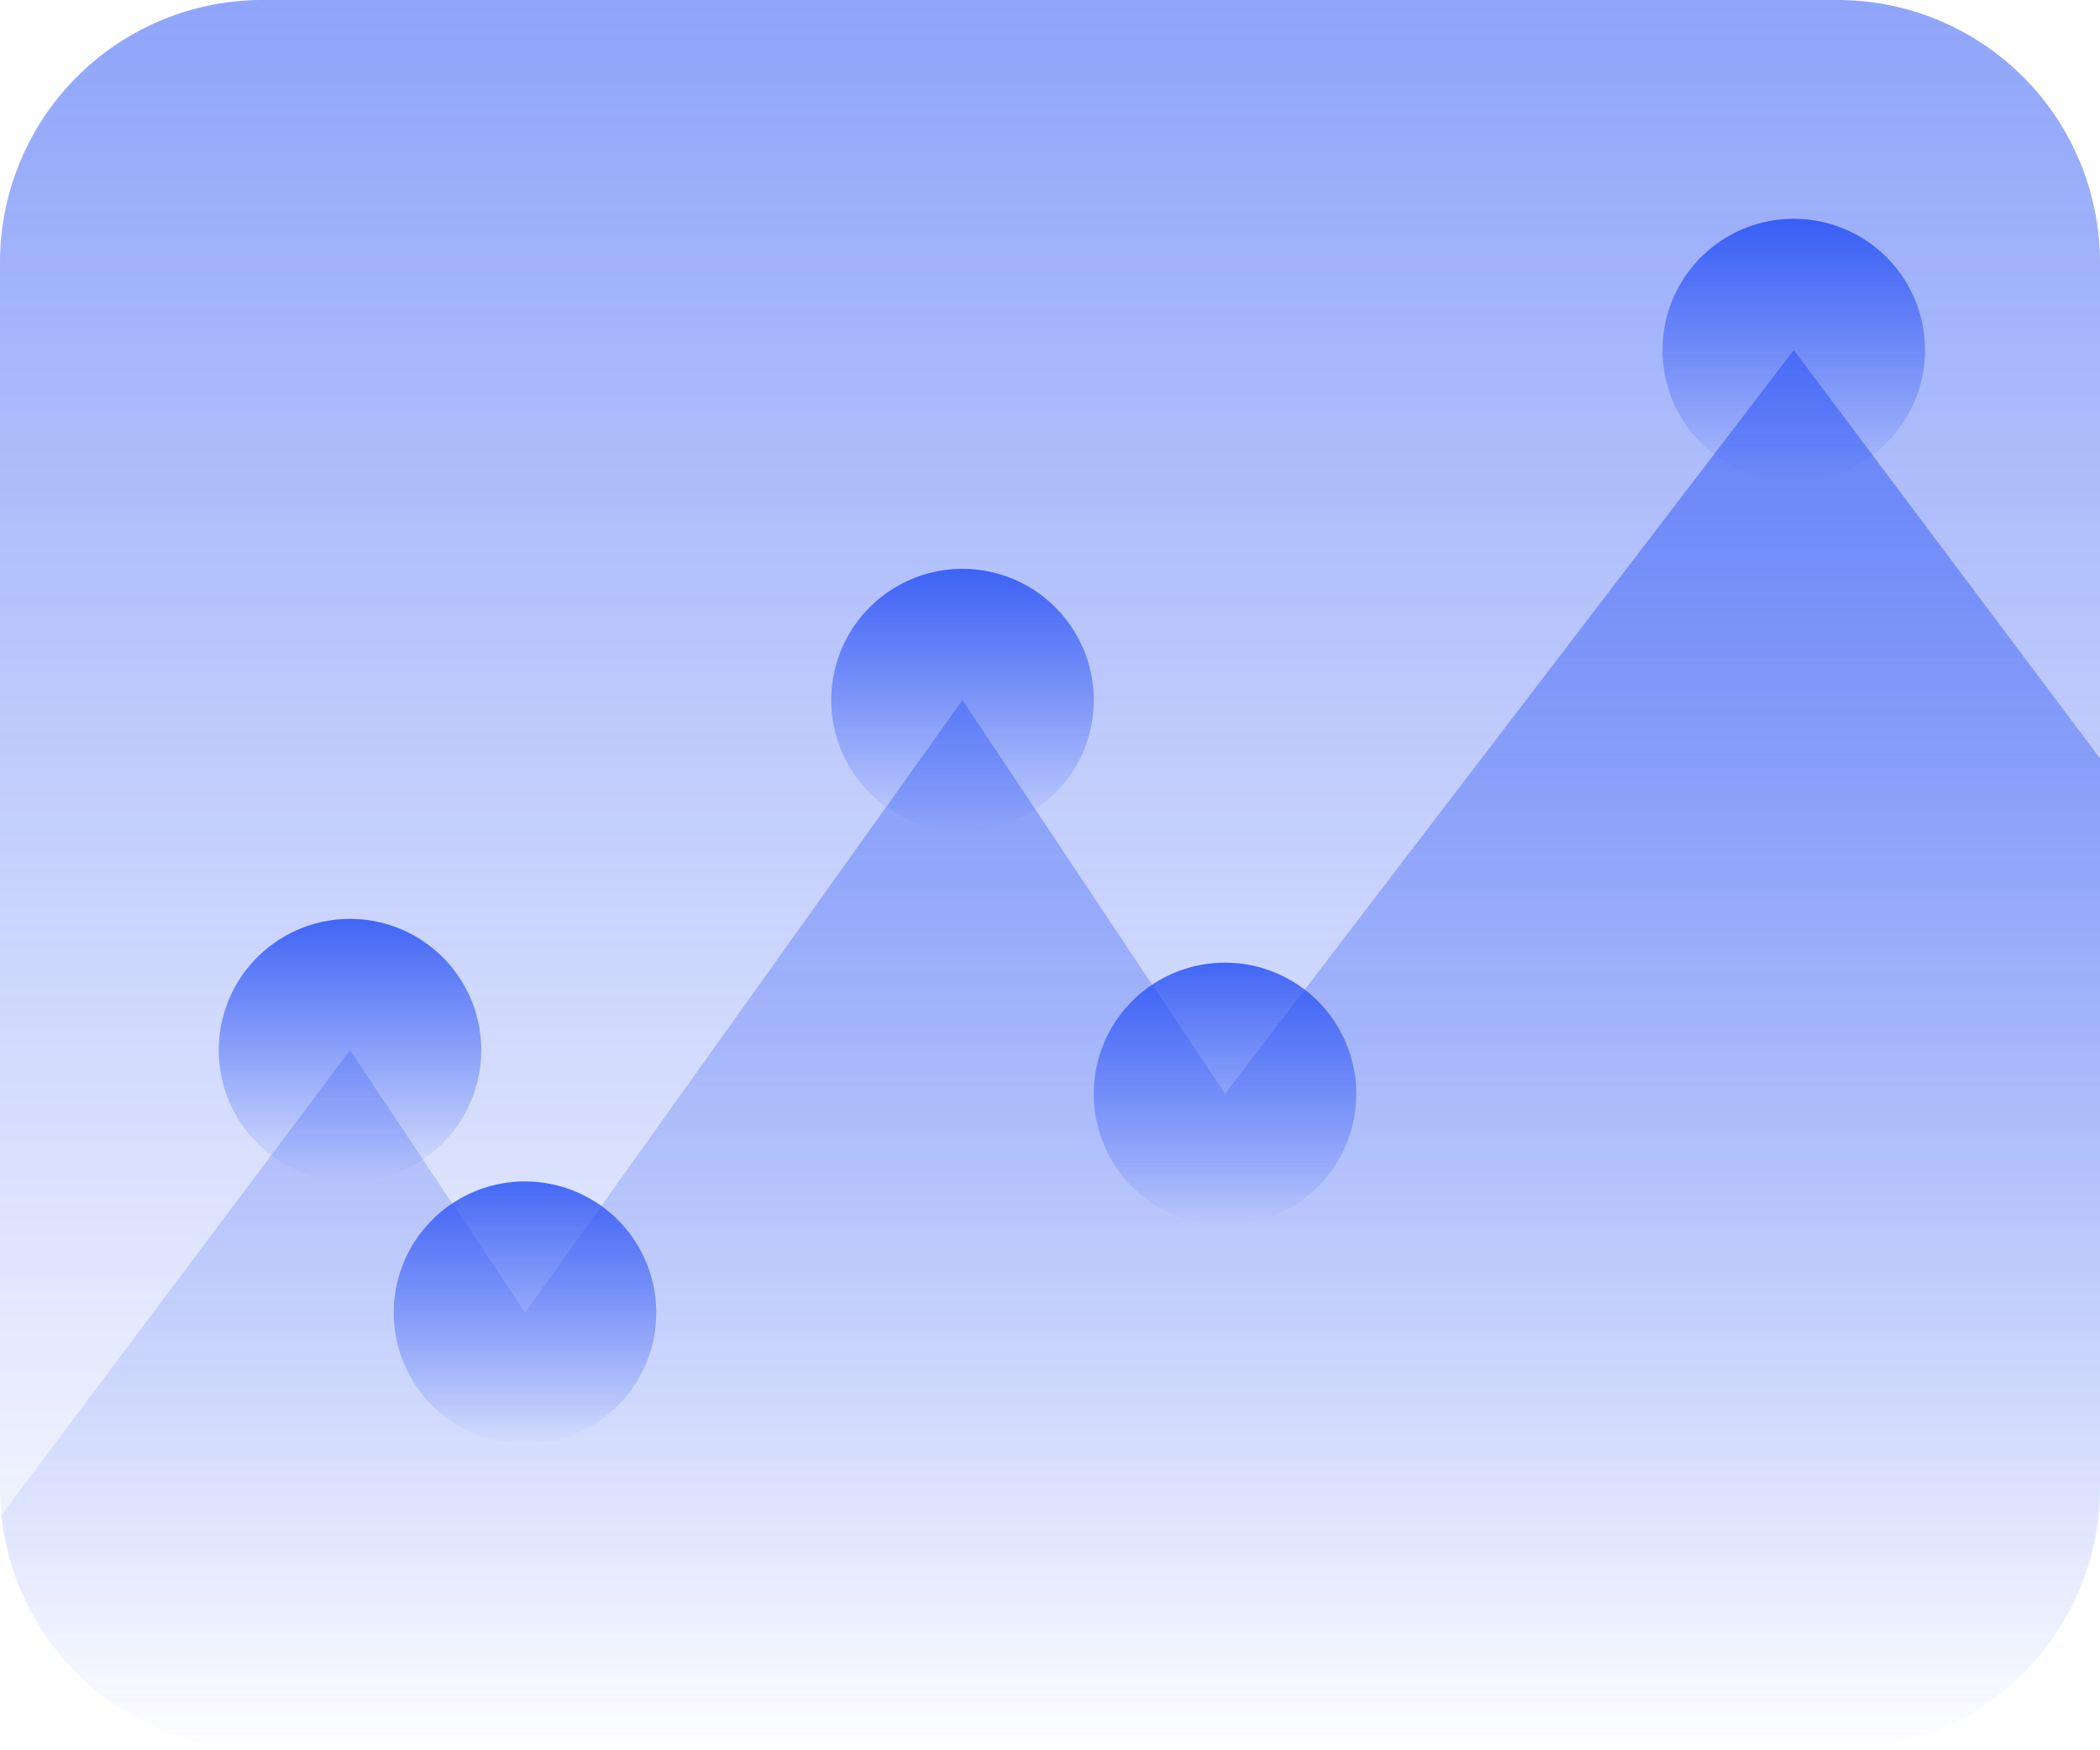 <svg fill="none" height="40" width="48" xmlns="http://www.w3.org/2000/svg" xmlns:xlink="http://www.w3.org/1999/xlink"><linearGradient id="a"><stop offset="0" stop-color="#204af4" stop-opacity=".5"/><stop offset="1" stop-color="#204af4" stop-opacity="0"/></linearGradient><linearGradient id="b" gradientUnits="userSpaceOnUse" x1="24" x2="24" xlink:href="#a" y1="0" y2="40"/><linearGradient id="c" gradientUnits="userSpaceOnUse" x1="24.016" x2="24.016" xlink:href="#a" y1="8" y2="40"/><linearGradient id="d"><stop offset="0" stop-color="#204af4" stop-opacity=".8"/><stop offset="1" stop-color="#204af4" stop-opacity="0"/></linearGradient><linearGradient id="e" gradientUnits="userSpaceOnUse" x1="21.647" x2="21.647" xlink:href="#d" y1="13" y2="19"/><linearGradient id="f" gradientUnits="userSpaceOnUse" x1="11.647" x2="11.647" xlink:href="#d" y1="27" y2="33"/><linearGradient id="g" gradientUnits="userSpaceOnUse" x1="7.647" x2="7.647" xlink:href="#d" y1="21" y2="27"/><linearGradient id="h" gradientUnits="userSpaceOnUse" x1="27.647" x2="27.647" xlink:href="#d" y1="22" y2="28"/><linearGradient id="i" gradientUnits="userSpaceOnUse" x1="40.647" x2="40.647" xlink:href="#d" y1="5" y2="11"/><path d="m0 6a6 6 0 0 1 6-6h36a6 6 0 0 1 6 6v28a6 6 0 0 1 -6 6h-36a6 6 0 0 1 -6-6z" fill="url(#b)"/><path d="m.032 34.624 7.968-10.624 4 6 10-14 6 9 13-17 7 9.333v16.667a6 6 0 0 1 -6 6h-36a6 6 0 0 1 -5.968-5.376z" fill="url(#c)"/><path d="m25 16a3 3 0 1 1 -6 0 3 3 0 0 1 6 0z" fill="url(#e)"/><path d="m15 30a3 3 0 1 1 -6 0 3 3 0 0 1 6 0z" fill="url(#f)"/><path d="m11 24a3 3 0 1 1 -6 0 3 3 0 0 1 6 0z" fill="url(#g)"/><path d="m31 25a3 3 0 1 1 -6 0 3 3 0 0 1 6 0z" fill="url(#h)"/><path d="m44 8a3 3 0 1 1 -6 0 3 3 0 0 1 6 0z" fill="url(#i)"/></svg>